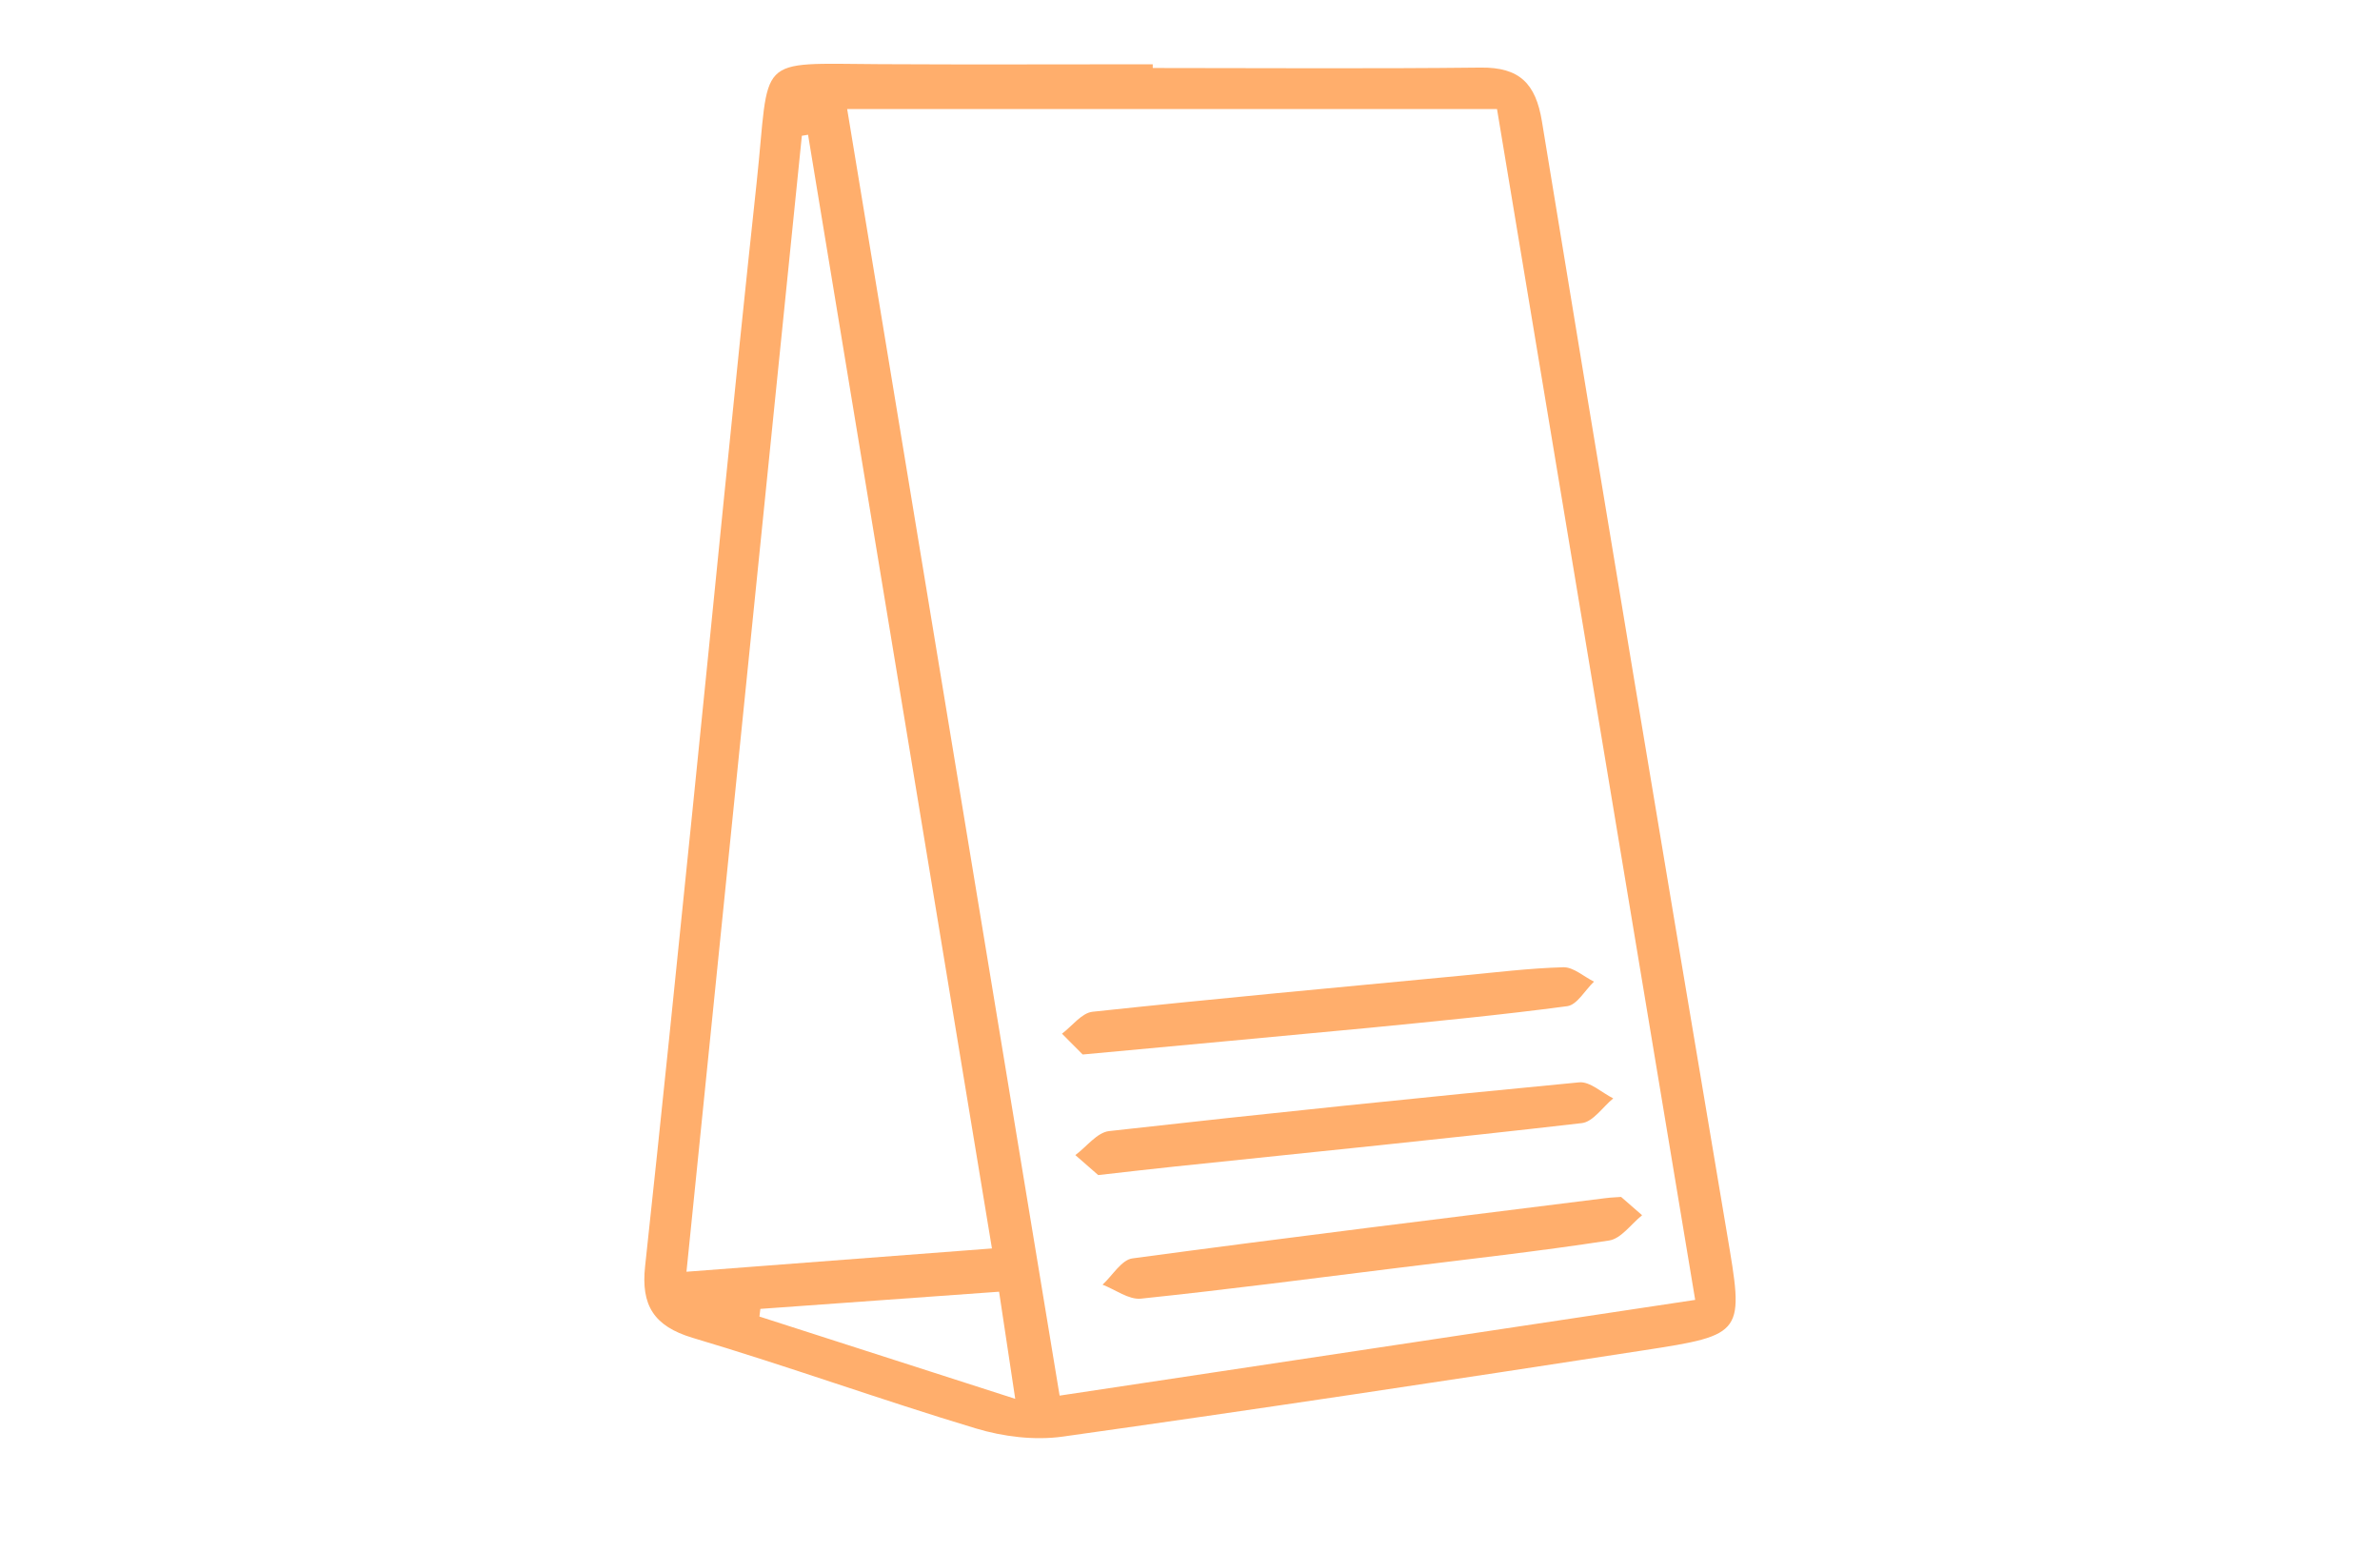 <?xml version="1.0" encoding="UTF-8"?> <svg xmlns="http://www.w3.org/2000/svg" xmlns:xlink="http://www.w3.org/1999/xlink" version="1.1" id="Layer_1" x="0px" y="0px" viewBox="0 0 230 150" style="enable-background:new 0 0 230 150;" xml:space="preserve"> <g id="JqjDX7_00000066517295670566685780000008338635438309373058_"> <g> <path style="fill:#FFAE6C;" d="M111.4,6.57c10.57,0,21.14,0.08,31.7-0.04c3.74-0.04,5.31,1.53,5.91,5.2 c5.87,35.81,11.84,71.6,17.87,107.37c1.65,9.78,1.81,9.86-8.09,11.38c-18.68,2.88-37.37,5.7-56.09,8.33 c-2.72,0.38-5.74,0.01-8.39-0.79c-9.17-2.76-18.18-6.02-27.36-8.75c-3.79-1.13-5.01-3.17-4.61-6.9 c1.58-14.58,3.06-29.17,4.55-43.76c2.08-20.32,4.04-40.65,6.23-60.96C74.45,5.25,72.75,6.13,85.05,6.2 c8.78,0.05,17.57,0.01,26.35,0.01C111.4,6.33,111.4,6.45,111.4,6.57z M81.87,10.54c6.87,41.62,13.67,82.81,20.53,124.31 c20.7-3.12,40.96-6.17,61.42-9.25c-6.44-38.68-12.78-76.76-19.15-115.06C123.71,10.54,103.17,10.54,81.87,10.54z M95.86,120.63 C89.89,84.48,83.99,48.75,78.09,13.02c-0.2,0.03-0.4,0.07-0.6,0.1c-3.7,36.48-7.41,72.95-11.15,109.76 C76.59,122.1,86,121.38,95.86,120.63z M98.11,135.16c-0.57-3.81-1.03-6.85-1.56-10.35c-7.89,0.57-15.48,1.12-23.07,1.66 c-0.03,0.25-0.06,0.49-0.09,0.74C81.37,129.78,89.36,132.35,98.11,135.16z"></path> <path style="fill:#FFAE6C;" d="M106.13,113.54c-0.43-0.37-1.32-1.15-2.21-1.93c1.08-0.8,2.1-2.19,3.26-2.32 c15.13-1.7,30.27-3.26,45.43-4.71c1.04-0.1,2.19,1,3.29,1.55c-1.01,0.83-1.95,2.27-3.04,2.39c-13.08,1.51-26.18,2.82-39.28,4.19 C111.39,112.94,109.21,113.19,106.13,113.54z"></path> <path style="fill:#FFAE6C;" d="M156.66,115.65c0.41,0.36,1.22,1.07,2.03,1.77c-1.05,0.84-2.02,2.26-3.18,2.44 c-6.76,1.04-13.57,1.8-20.37,2.64c-8.29,1.03-16.57,2.11-24.88,2.98c-1.18,0.12-2.47-0.87-3.71-1.35c0.96-0.88,1.83-2.4,2.89-2.54 c15.2-2.05,30.42-3.91,45.63-5.81C155.36,115.73,155.63,115.72,156.66,115.65z"></path> <path style="fill:#FFAE6C;" d="M104.63,101.89c-0.35-0.35-1.18-1.18-2-2.01c0.98-0.74,1.91-2.01,2.95-2.12 c11.87-1.27,23.76-2.36,35.65-3.49c3.28-0.31,6.56-0.72,9.84-0.81c0.98-0.03,1.98,0.9,2.97,1.39c-0.86,0.82-1.63,2.24-2.58,2.37 c-6.39,0.85-12.81,1.47-19.23,2.1C123.35,100.17,114.46,100.97,104.63,101.89z"></path> </g> </g> </svg> 